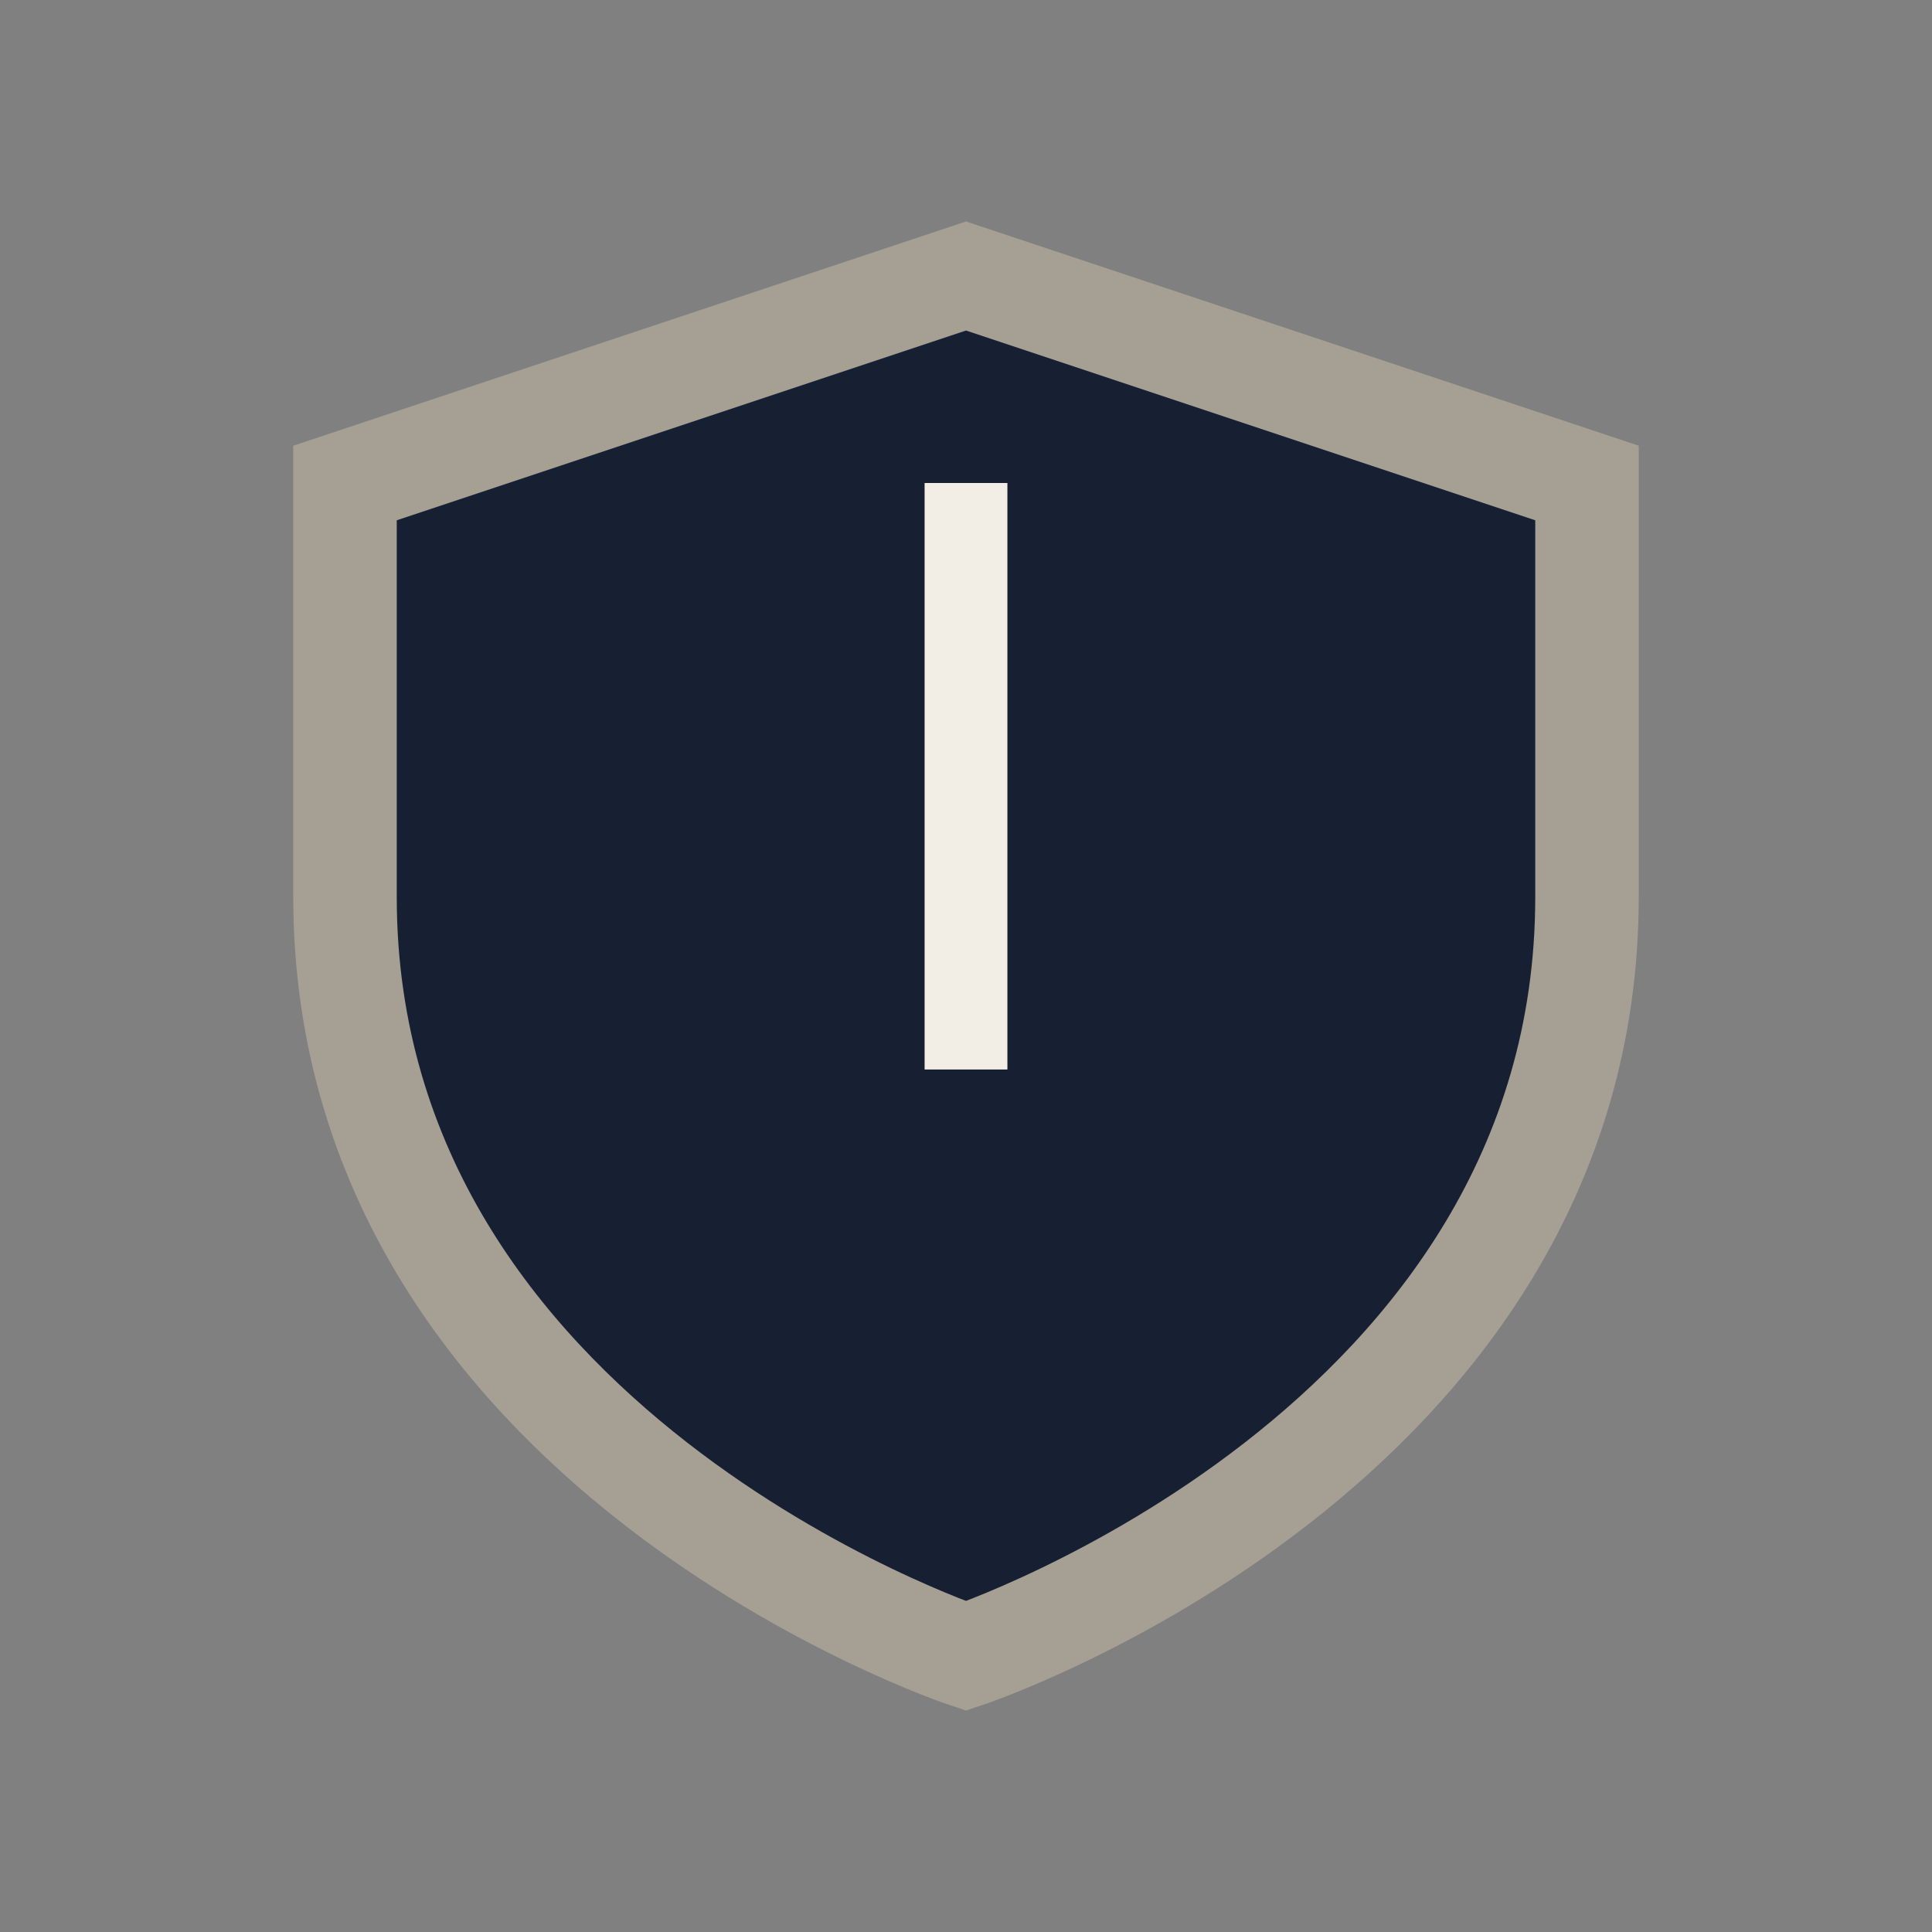 <?xml version="1.0" encoding="UTF-8"?>
<svg xmlns="http://www.w3.org/2000/svg" width="28" height="28" viewBox="0 0 28 28"><rect x="0" y="0" width="28" height="28" fill="#808080" stroke="none"/><path d="M14 4l9 3v6c0 8-9 11-9 11s-9-3-9-11V7z" fill="#162032" stroke="#A69F94" stroke-width="1.5"/><path d="M14 7v8.5" stroke="#F2EEE5" stroke-width="1.2"/></svg>